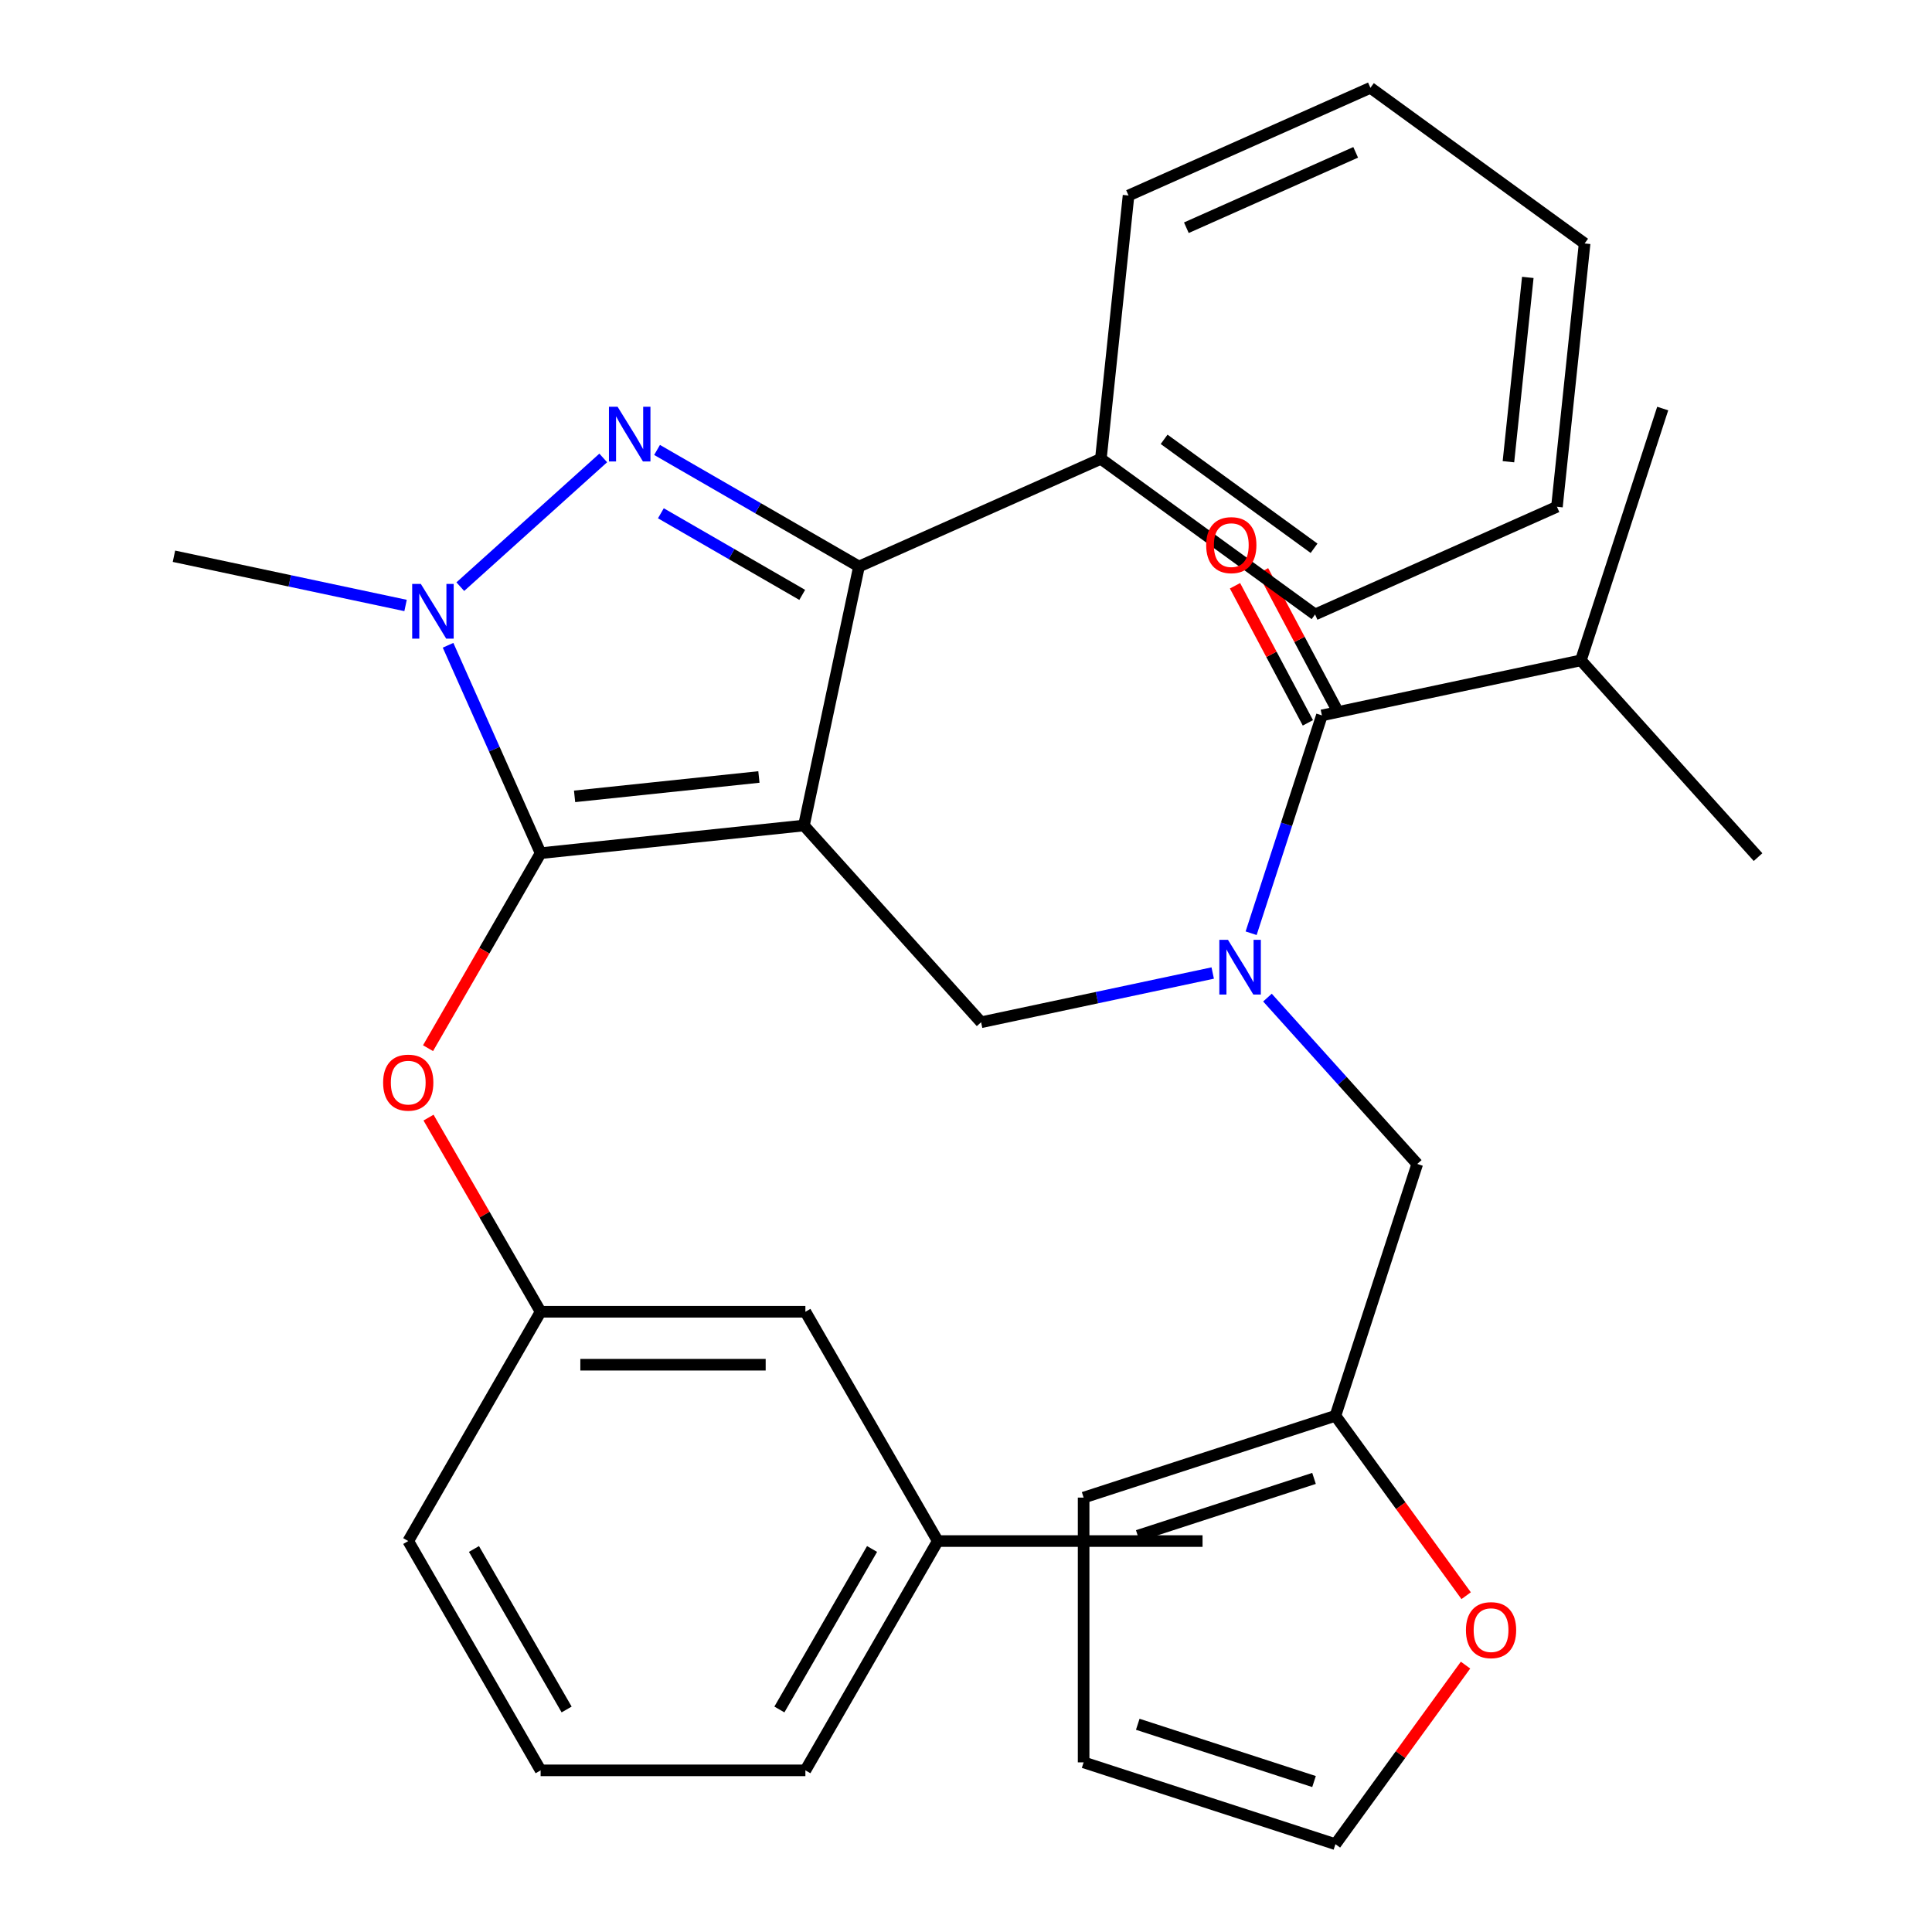 <?xml version='1.0' encoding='iso-8859-1'?>
<svg version='1.1' baseProfile='full'
              xmlns='http://www.w3.org/2000/svg'
                      xmlns:rdkit='http://www.rdkit.org/xml'
                      xmlns:xlink='http://www.w3.org/1999/xlink'
                  xml:space='preserve'
width='1000px' height='1000px' viewBox='0 0 1000 1000'>
<!-- END OF HEADER -->
<rect style='opacity:1.0;fill:#FFFFFF;stroke:none' width='1000' height='1000' x='0' y='0'> </rect>
<path class='bond-0' d='M 818.263,341.798 L 860.612,211.462' style='fill:none;fill-rule:evenodd;stroke:#000000;stroke-width:6px;stroke-linecap:butt;stroke-linejoin:miter;stroke-opacity:1' />
<path class='bond-1' d='M 818.263,341.798 L 909.963,443.641' style='fill:none;fill-rule:evenodd;stroke:#000000;stroke-width:6px;stroke-linecap:butt;stroke-linejoin:miter;stroke-opacity:1' />
<path class='bond-2' d='M 818.263,341.798 L 684.215,370.291' style='fill:none;fill-rule:evenodd;stroke:#000000;stroke-width:6px;stroke-linecap:butt;stroke-linejoin:miter;stroke-opacity:1' />
<path class='bond-3' d='M 627.7,503.637 L 567.759,516.378' style='fill:none;fill-rule:evenodd;stroke:#0000FF;stroke-width:6px;stroke-linecap:butt;stroke-linejoin:miter;stroke-opacity:1' />
<path class='bond-3' d='M 567.759,516.378 L 507.818,529.119' style='fill:none;fill-rule:evenodd;stroke:#000000;stroke-width:6px;stroke-linecap:butt;stroke-linejoin:miter;stroke-opacity:1' />
<path class='bond-4' d='M 647.58,483.04 L 665.898,426.665' style='fill:none;fill-rule:evenodd;stroke:#0000FF;stroke-width:6px;stroke-linecap:butt;stroke-linejoin:miter;stroke-opacity:1' />
<path class='bond-4' d='M 665.898,426.665 L 684.215,370.291' style='fill:none;fill-rule:evenodd;stroke:#000000;stroke-width:6px;stroke-linecap:butt;stroke-linejoin:miter;stroke-opacity:1' />
<path class='bond-5' d='M 656.032,516.359 L 694.799,559.414' style='fill:none;fill-rule:evenodd;stroke:#0000FF;stroke-width:6px;stroke-linecap:butt;stroke-linejoin:miter;stroke-opacity:1' />
<path class='bond-5' d='M 694.799,559.414 L 733.566,602.469' style='fill:none;fill-rule:evenodd;stroke:#000000;stroke-width:6px;stroke-linecap:butt;stroke-linejoin:miter;stroke-opacity:1' />
<path class='bond-6' d='M 691.475,366.431 L 672.614,330.953' style='fill:none;fill-rule:evenodd;stroke:#000000;stroke-width:6px;stroke-linecap:butt;stroke-linejoin:miter;stroke-opacity:1' />
<path class='bond-6' d='M 672.614,330.953 L 653.753,295.475' style='fill:none;fill-rule:evenodd;stroke:#FF0000;stroke-width:6px;stroke-linecap:butt;stroke-linejoin:miter;stroke-opacity:1' />
<path class='bond-6' d='M 676.955,374.15 L 658.093,338.673' style='fill:none;fill-rule:evenodd;stroke:#000000;stroke-width:6px;stroke-linecap:butt;stroke-linejoin:miter;stroke-opacity:1' />
<path class='bond-6' d='M 658.093,338.673 L 639.232,303.195' style='fill:none;fill-rule:evenodd;stroke:#FF0000;stroke-width:6px;stroke-linecap:butt;stroke-linejoin:miter;stroke-opacity:1' />
<path class='bond-7' d='M 507.818,529.119 L 416.118,427.276' style='fill:none;fill-rule:evenodd;stroke:#000000;stroke-width:6px;stroke-linecap:butt;stroke-linejoin:miter;stroke-opacity:1' />
<path class='bond-8' d='M 231.915,333.992 L 255.87,387.797' style='fill:none;fill-rule:evenodd;stroke:#0000FF;stroke-width:6px;stroke-linecap:butt;stroke-linejoin:miter;stroke-opacity:1' />
<path class='bond-8' d='M 255.87,387.797 L 279.826,441.601' style='fill:none;fill-rule:evenodd;stroke:#000000;stroke-width:6px;stroke-linecap:butt;stroke-linejoin:miter;stroke-opacity:1' />
<path class='bond-9' d='M 238.251,303.651 L 312.239,237.032' style='fill:none;fill-rule:evenodd;stroke:#0000FF;stroke-width:6px;stroke-linecap:butt;stroke-linejoin:miter;stroke-opacity:1' />
<path class='bond-10' d='M 209.919,313.395 L 149.978,300.654' style='fill:none;fill-rule:evenodd;stroke:#0000FF;stroke-width:6px;stroke-linecap:butt;stroke-linejoin:miter;stroke-opacity:1' />
<path class='bond-10' d='M 149.978,300.654 L 90.037,287.913' style='fill:none;fill-rule:evenodd;stroke:#000000;stroke-width:6px;stroke-linecap:butt;stroke-linejoin:miter;stroke-opacity:1' />
<path class='bond-11' d='M 279.826,441.601 L 250.688,492.07' style='fill:none;fill-rule:evenodd;stroke:#000000;stroke-width:6px;stroke-linecap:butt;stroke-linejoin:miter;stroke-opacity:1' />
<path class='bond-11' d='M 250.688,492.07 L 221.55,542.538' style='fill:none;fill-rule:evenodd;stroke:#FF0000;stroke-width:6px;stroke-linecap:butt;stroke-linejoin:miter;stroke-opacity:1' />
<path class='bond-12' d='M 279.826,441.601 L 416.118,427.276' style='fill:none;fill-rule:evenodd;stroke:#000000;stroke-width:6px;stroke-linecap:butt;stroke-linejoin:miter;stroke-opacity:1' />
<path class='bond-12' d='M 297.405,412.194 L 392.809,402.167' style='fill:none;fill-rule:evenodd;stroke:#000000;stroke-width:6px;stroke-linecap:butt;stroke-linejoin:miter;stroke-opacity:1' />
<path class='bond-13' d='M 416.118,427.276 L 444.611,293.228' style='fill:none;fill-rule:evenodd;stroke:#000000;stroke-width:6px;stroke-linecap:butt;stroke-linejoin:miter;stroke-opacity:1' />
<path class='bond-14' d='M 444.611,293.228 L 569.806,237.487' style='fill:none;fill-rule:evenodd;stroke:#000000;stroke-width:6px;stroke-linecap:butt;stroke-linejoin:miter;stroke-opacity:1' />
<path class='bond-15' d='M 444.611,293.228 L 392.353,263.056' style='fill:none;fill-rule:evenodd;stroke:#000000;stroke-width:6px;stroke-linecap:butt;stroke-linejoin:miter;stroke-opacity:1' />
<path class='bond-15' d='M 392.353,263.056 L 340.094,232.885' style='fill:none;fill-rule:evenodd;stroke:#0000FF;stroke-width:6px;stroke-linecap:butt;stroke-linejoin:miter;stroke-opacity:1' />
<path class='bond-15' d='M 415.229,307.913 L 378.648,286.793' style='fill:none;fill-rule:evenodd;stroke:#000000;stroke-width:6px;stroke-linecap:butt;stroke-linejoin:miter;stroke-opacity:1' />
<path class='bond-15' d='M 378.648,286.793 L 342.067,265.673' style='fill:none;fill-rule:evenodd;stroke:#0000FF;stroke-width:6px;stroke-linecap:butt;stroke-linejoin:miter;stroke-opacity:1' />
<path class='bond-16' d='M 691.217,732.805 L 725.047,779.367' style='fill:none;fill-rule:evenodd;stroke:#000000;stroke-width:6px;stroke-linecap:butt;stroke-linejoin:miter;stroke-opacity:1' />
<path class='bond-16' d='M 725.047,779.367 L 758.876,825.929' style='fill:none;fill-rule:evenodd;stroke:#FF0000;stroke-width:6px;stroke-linecap:butt;stroke-linejoin:miter;stroke-opacity:1' />
<path class='bond-17' d='M 691.217,732.805 L 560.882,775.154' style='fill:none;fill-rule:evenodd;stroke:#000000;stroke-width:6px;stroke-linecap:butt;stroke-linejoin:miter;stroke-opacity:1' />
<path class='bond-17' d='M 680.137,765.224 L 588.902,794.869' style='fill:none;fill-rule:evenodd;stroke:#000000;stroke-width:6px;stroke-linecap:butt;stroke-linejoin:miter;stroke-opacity:1' />
<path class='bond-18' d='M 691.217,732.805 L 733.566,602.469' style='fill:none;fill-rule:evenodd;stroke:#000000;stroke-width:6px;stroke-linecap:butt;stroke-linejoin:miter;stroke-opacity:1' />
<path class='bond-19' d='M 758.556,861.861 L 724.887,908.203' style='fill:none;fill-rule:evenodd;stroke:#FF0000;stroke-width:6px;stroke-linecap:butt;stroke-linejoin:miter;stroke-opacity:1' />
<path class='bond-19' d='M 724.887,908.203 L 691.217,954.545' style='fill:none;fill-rule:evenodd;stroke:#000000;stroke-width:6px;stroke-linecap:butt;stroke-linejoin:miter;stroke-opacity:1' />
<path class='bond-20' d='M 560.882,775.154 L 560.882,912.197' style='fill:none;fill-rule:evenodd;stroke:#000000;stroke-width:6px;stroke-linecap:butt;stroke-linejoin:miter;stroke-opacity:1' />
<path class='bond-21' d='M 691.217,954.545 L 560.882,912.197' style='fill:none;fill-rule:evenodd;stroke:#000000;stroke-width:6px;stroke-linecap:butt;stroke-linejoin:miter;stroke-opacity:1' />
<path class='bond-21' d='M 680.137,922.126 L 588.902,892.482' style='fill:none;fill-rule:evenodd;stroke:#000000;stroke-width:6px;stroke-linecap:butt;stroke-linejoin:miter;stroke-opacity:1' />
<path class='bond-22' d='M 221.804,578.47 L 250.815,628.719' style='fill:none;fill-rule:evenodd;stroke:#FF0000;stroke-width:6px;stroke-linecap:butt;stroke-linejoin:miter;stroke-opacity:1' />
<path class='bond-22' d='M 250.815,628.719 L 279.826,678.967' style='fill:none;fill-rule:evenodd;stroke:#000000;stroke-width:6px;stroke-linecap:butt;stroke-linejoin:miter;stroke-opacity:1' />
<path class='bond-23' d='M 485.39,797.65 L 416.869,916.333' style='fill:none;fill-rule:evenodd;stroke:#000000;stroke-width:6px;stroke-linecap:butt;stroke-linejoin:miter;stroke-opacity:1' />
<path class='bond-23' d='M 451.376,801.748 L 403.411,884.826' style='fill:none;fill-rule:evenodd;stroke:#000000;stroke-width:6px;stroke-linecap:butt;stroke-linejoin:miter;stroke-opacity:1' />
<path class='bond-24' d='M 485.39,797.65 L 416.869,678.967' style='fill:none;fill-rule:evenodd;stroke:#000000;stroke-width:6px;stroke-linecap:butt;stroke-linejoin:miter;stroke-opacity:1' />
<path class='bond-25' d='M 485.39,797.65 L 622.434,797.65' style='fill:none;fill-rule:evenodd;stroke:#000000;stroke-width:6px;stroke-linecap:butt;stroke-linejoin:miter;stroke-opacity:1' />
<path class='bond-26' d='M 416.869,916.333 L 279.826,916.333' style='fill:none;fill-rule:evenodd;stroke:#000000;stroke-width:6px;stroke-linecap:butt;stroke-linejoin:miter;stroke-opacity:1' />
<path class='bond-27' d='M 279.826,916.333 L 211.304,797.65' style='fill:none;fill-rule:evenodd;stroke:#000000;stroke-width:6px;stroke-linecap:butt;stroke-linejoin:miter;stroke-opacity:1' />
<path class='bond-27' d='M 293.284,884.826 L 245.319,801.748' style='fill:none;fill-rule:evenodd;stroke:#000000;stroke-width:6px;stroke-linecap:butt;stroke-linejoin:miter;stroke-opacity:1' />
<path class='bond-28' d='M 569.806,237.487 L 680.676,318.039' style='fill:none;fill-rule:evenodd;stroke:#000000;stroke-width:6px;stroke-linecap:butt;stroke-linejoin:miter;stroke-opacity:1' />
<path class='bond-28' d='M 602.547,227.396 L 680.156,283.783' style='fill:none;fill-rule:evenodd;stroke:#000000;stroke-width:6px;stroke-linecap:butt;stroke-linejoin:miter;stroke-opacity:1' />
<path class='bond-29' d='M 569.806,237.487 L 584.131,101.195' style='fill:none;fill-rule:evenodd;stroke:#000000;stroke-width:6px;stroke-linecap:butt;stroke-linejoin:miter;stroke-opacity:1' />
<path class='bond-30' d='M 680.676,318.039 L 805.872,262.299' style='fill:none;fill-rule:evenodd;stroke:#000000;stroke-width:6px;stroke-linecap:butt;stroke-linejoin:miter;stroke-opacity:1' />
<path class='bond-31' d='M 805.872,262.299 L 820.196,126.006' style='fill:none;fill-rule:evenodd;stroke:#000000;stroke-width:6px;stroke-linecap:butt;stroke-linejoin:miter;stroke-opacity:1' />
<path class='bond-31' d='M 780.762,238.99 L 790.789,143.585' style='fill:none;fill-rule:evenodd;stroke:#000000;stroke-width:6px;stroke-linecap:butt;stroke-linejoin:miter;stroke-opacity:1' />
<path class='bond-32' d='M 820.196,126.006 L 709.326,45.455' style='fill:none;fill-rule:evenodd;stroke:#000000;stroke-width:6px;stroke-linecap:butt;stroke-linejoin:miter;stroke-opacity:1' />
<path class='bond-33' d='M 709.326,45.455 L 584.131,101.195' style='fill:none;fill-rule:evenodd;stroke:#000000;stroke-width:6px;stroke-linecap:butt;stroke-linejoin:miter;stroke-opacity:1' />
<path class='bond-33' d='M 701.695,78.855 L 614.058,117.873' style='fill:none;fill-rule:evenodd;stroke:#000000;stroke-width:6px;stroke-linecap:butt;stroke-linejoin:miter;stroke-opacity:1' />
<path class='bond-34' d='M 211.304,797.65 L 279.826,678.967' style='fill:none;fill-rule:evenodd;stroke:#000000;stroke-width:6px;stroke-linecap:butt;stroke-linejoin:miter;stroke-opacity:1' />
<path class='bond-35' d='M 279.826,678.967 L 416.869,678.967' style='fill:none;fill-rule:evenodd;stroke:#000000;stroke-width:6px;stroke-linecap:butt;stroke-linejoin:miter;stroke-opacity:1' />
<path class='bond-35' d='M 300.382,706.376 L 396.312,706.376' style='fill:none;fill-rule:evenodd;stroke:#000000;stroke-width:6px;stroke-linecap:butt;stroke-linejoin:miter;stroke-opacity:1' />
<path  class='atom-1' d='M 635.606 486.466
L 644.886 501.466
Q 645.806 502.946, 647.286 505.626
Q 648.766 508.306, 648.846 508.466
L 648.846 486.466
L 652.606 486.466
L 652.606 514.786
L 648.726 514.786
L 638.766 498.386
Q 637.606 496.466, 636.366 494.266
Q 635.166 492.066, 634.806 491.386
L 634.806 514.786
L 631.126 514.786
L 631.126 486.466
L 635.606 486.466
' fill='#0000FF'/>
<path  class='atom-3' d='M 624.317 282.158
Q 624.317 275.358, 627.677 271.558
Q 631.037 267.758, 637.317 267.758
Q 643.597 267.758, 646.957 271.558
Q 650.317 275.358, 650.317 282.158
Q 650.317 289.038, 646.917 292.958
Q 643.517 296.838, 637.317 296.838
Q 631.077 296.838, 627.677 292.958
Q 624.317 289.078, 624.317 282.158
M 637.317 293.638
Q 641.637 293.638, 643.957 290.758
Q 646.317 287.838, 646.317 282.158
Q 646.317 276.598, 643.957 273.798
Q 641.637 270.958, 637.317 270.958
Q 632.997 270.958, 630.637 273.758
Q 628.317 276.558, 628.317 282.158
Q 628.317 287.878, 630.637 290.758
Q 632.997 293.638, 637.317 293.638
' fill='#FF0000'/>
<path  class='atom-7' d='M 217.825 302.246
L 227.105 317.246
Q 228.025 318.726, 229.505 321.406
Q 230.985 324.086, 231.065 324.246
L 231.065 302.246
L 234.825 302.246
L 234.825 330.566
L 230.945 330.566
L 220.985 314.166
Q 219.825 312.246, 218.585 310.046
Q 217.385 307.846, 217.025 307.166
L 217.025 330.566
L 213.345 330.566
L 213.345 302.246
L 217.825 302.246
' fill='#0000FF'/>
<path  class='atom-11' d='M 319.668 210.546
L 328.948 225.546
Q 329.868 227.026, 331.348 229.706
Q 332.828 232.386, 332.908 232.546
L 332.908 210.546
L 336.668 210.546
L 336.668 238.866
L 332.788 238.866
L 322.828 222.466
Q 321.668 220.546, 320.428 218.346
Q 319.228 216.146, 318.868 215.466
L 318.868 238.866
L 315.188 238.866
L 315.188 210.546
L 319.668 210.546
' fill='#0000FF'/>
<path  class='atom-13' d='M 758.769 843.755
Q 758.769 836.955, 762.129 833.155
Q 765.489 829.355, 771.769 829.355
Q 778.049 829.355, 781.409 833.155
Q 784.769 836.955, 784.769 843.755
Q 784.769 850.635, 781.369 854.555
Q 777.969 858.435, 771.769 858.435
Q 765.529 858.435, 762.129 854.555
Q 758.769 850.675, 758.769 843.755
M 771.769 855.235
Q 776.089 855.235, 778.409 852.355
Q 780.769 849.435, 780.769 843.755
Q 780.769 838.195, 778.409 835.395
Q 776.089 832.555, 771.769 832.555
Q 767.449 832.555, 765.089 835.355
Q 762.769 838.155, 762.769 843.755
Q 762.769 849.475, 765.089 852.355
Q 767.449 855.235, 771.769 855.235
' fill='#FF0000'/>
<path  class='atom-16' d='M 198.304 560.364
Q 198.304 553.564, 201.664 549.764
Q 205.024 545.964, 211.304 545.964
Q 217.584 545.964, 220.944 549.764
Q 224.304 553.564, 224.304 560.364
Q 224.304 567.244, 220.904 571.164
Q 217.504 575.044, 211.304 575.044
Q 205.064 575.044, 201.664 571.164
Q 198.304 567.284, 198.304 560.364
M 211.304 571.844
Q 215.624 571.844, 217.944 568.964
Q 220.304 566.044, 220.304 560.364
Q 220.304 554.804, 217.944 552.004
Q 215.624 549.164, 211.304 549.164
Q 206.984 549.164, 204.624 551.964
Q 202.304 554.764, 202.304 560.364
Q 202.304 566.084, 204.624 568.964
Q 206.984 571.844, 211.304 571.844
' fill='#FF0000'/>
</svg>

